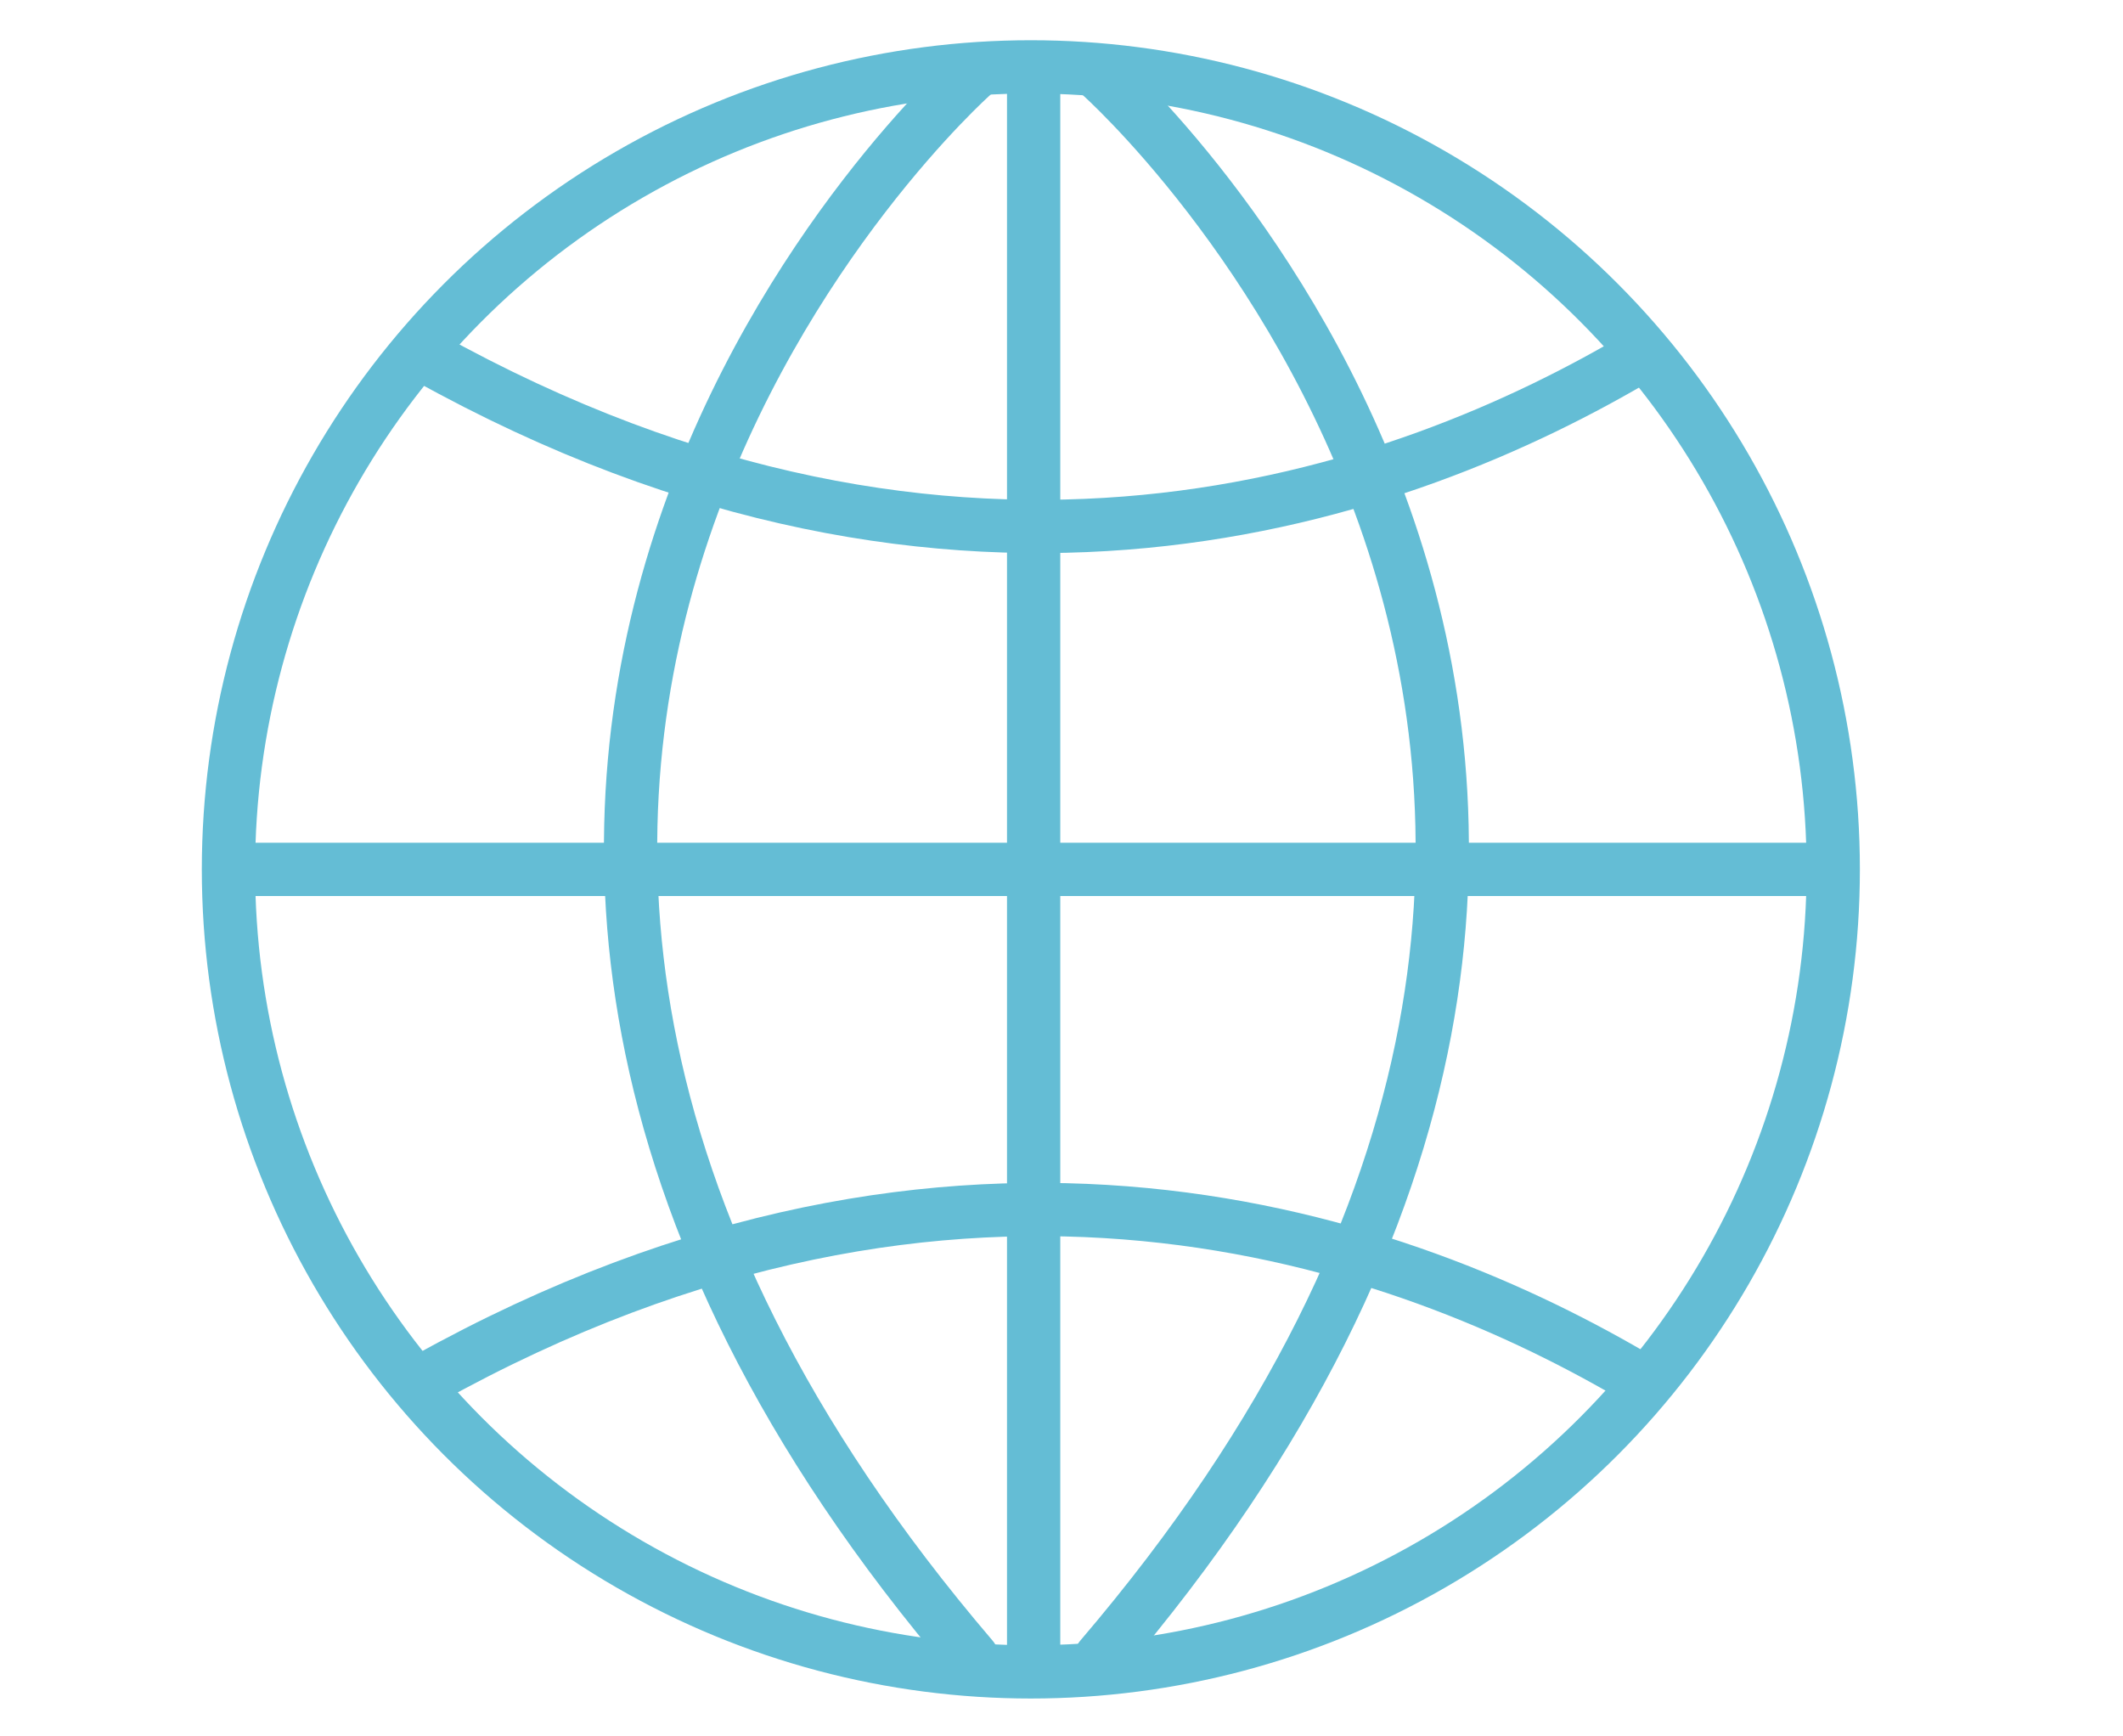<?xml version="1.0" encoding="UTF-8"?>
<!-- Generator: Adobe Illustrator 28.1.0, SVG Export Plug-In . SVG Version: 6.00 Build 0)  -->
<svg xmlns="http://www.w3.org/2000/svg" xmlns:xlink="http://www.w3.org/1999/xlink" version="1.1" id="Calque_1" x="0px" y="0px" viewBox="0 0 76.2 62.3" style="enable-background:new 0 0 76.2 62.3;" xml:space="preserve">
<style type="text/css">
	.st0{fill:none;stroke:#64BDD5;stroke-width:1.912;stroke-linecap:round;stroke-linejoin:round;stroke-miterlimit:10;}
</style>
<g>
	<line class="st0" x1="37.1" y1="59.7" x2="37.1" y2="2.6"></line>
	<line class="st0" x1="65.5" y1="31.2" x2="8.4" y2="31.2"></line>
	<path class="st0" d="M34.9,2.7c0,0-27.6,24.5,0,56.8"></path>
	<path class="st0" d="M39.5,2.7c0,0,27.6,24.5,0,56.8"></path>
	<path class="st0" d="M59,12.7L59,12.7c-8.7,5.2-24.5,10.8-43.7,0.1"></path>
	<path class="st0" d="M59,49.6L59,49.6c-8.7-5.2-24.5-10.8-43.7-0.1"></path>
	<circle class="st0" cx="37" cy="31.2" r="28.8"></circle>
</g>
</svg>
